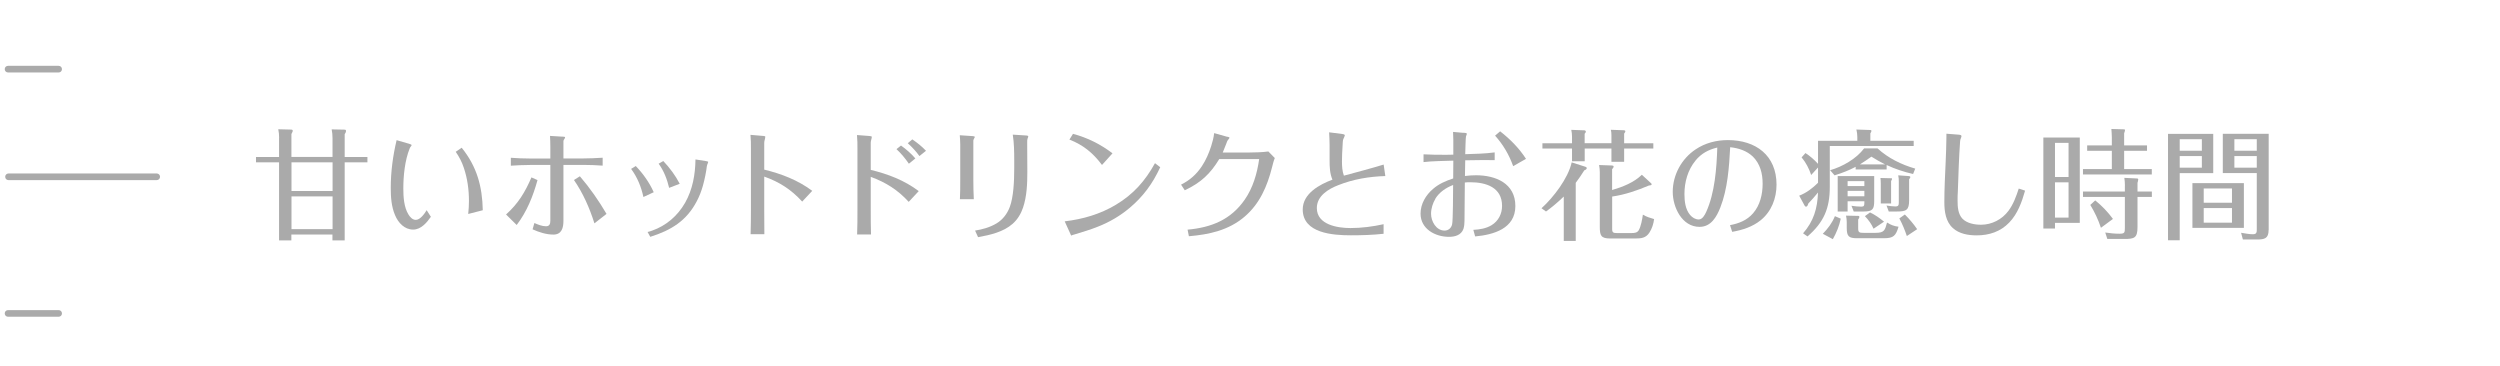<?xml version="1.0" encoding="UTF-8"?>
<svg id="_レイヤー_2" data-name="レイヤー 2" xmlns="http://www.w3.org/2000/svg" viewBox="0 0 376 55">
  <defs>
    <style>
      .cls-1 {
        fill: none;
      }

      .cls-2 {
        fill: #aaa;
      }
    </style>
  </defs>
  <g id="_レイヤー_1-2" data-name="レイヤー 1">
    <g>
      <g>
        <path class="cls-2" d="M41.98,20.7c0-.41-.04-.85-.13-1.26l1.93.05c.13,0,.25.04.25.18,0,.07-.02.16-.2.49v3.44h6.18v-2.83c0-.45-.04-.88-.13-1.31l1.96.04c.13,0,.2.07.2.2,0,.18-.11.34-.2.49v3.42h3.42v.81h-3.42v11.74h-1.84v-.88h-6.18v.88h-1.85v-11.74h-3.47v-.81h3.47v-2.9ZM43.84,24.41v4.32h6.18v-4.32h-6.18ZM43.84,29.54v4.92h6.18v-4.92h-6.18Z"/>
        <path class="cls-2" d="M64.81,32.6c-.61.88-1.5,1.93-2.67,1.93-1.31,0-2.25-1.03-2.72-2.16-.56-1.3-.65-2.74-.65-4.12,0-2.41.32-4.81.88-7.17l1.87.54c.31.09.38.14.38.23,0,.05-.04.09-.11.18-.09.11-.13.18-.18.31-.72,1.78-.95,4.11-.95,6.01,0,1.26.09,2.81.77,3.91.23.38.61.81,1.1.81.67,0,1.33-.94,1.64-1.46l.63.99ZM70.42,32.17c.07-.65.11-1.3.11-1.94,0-1.69-.23-3.39-.77-4.99-.29-.88-.7-1.66-1.22-2.41l.9-.61c2.29,2.84,3.1,5.82,3.17,9.4l-2.18.56Z"/>
        <path class="cls-2" d="M80.84,27.09c-.68,2.45-1.6,4.74-3.13,6.75l-1.6-1.58c1.82-1.64,2.86-3.35,3.82-5.58l.92.41ZM84.52,20.54c.25.02.47.02.47.11s-.05.18-.11.25c-.09.13-.13.2-.14.32v2.61h2.93c.99,0,1.98-.05,2.97-.11v1.19c-.97-.07-1.96-.11-2.93-.11h-2.97v8.41c0,1.04-.25,2.07-1.51,2.07-1.08,0-2.18-.36-3.13-.79l.27-.95c.52.23,1.15.49,1.75.49.52,0,.65-.36.65-.81v-8.41h-3.08c-.95,0-1.91.05-2.86.11v-1.19c.96.07,1.91.11,2.86.11h3.08v-1.8c0-.52-.02-1.06-.05-1.6l1.82.11ZM87.22,26.52c1.51,1.76,2.83,3.66,4,5.65l-1.82,1.42c-.72-2.29-1.71-4.54-3.08-6.52l.9-.56Z"/>
        <path class="cls-2" d="M96.77,29.63c-.34-1.55-.9-2.93-1.85-4.23l.7-.43c1.1,1.15,2.05,2.48,2.7,3.94l-1.55.72ZM97.39,34.89c.22-.05.45-.11.68-.2,2.11-.74,3.83-2.21,4.95-4.16,1.17-2.03,1.55-4.34,1.58-6.55l1.6.25c.23.04.31.07.31.14,0,.04-.04.14-.07.22-.05.11-.11.27-.13.41-.09.79-.31,1.91-.59,2.92-.23.81-.52,1.57-.9,2.3-1.55,2.99-3.87,4.41-7.02,5.4l-.41-.74ZM100.64,28.26c-.31-1.3-.79-2.56-1.58-3.64l.7-.4c.97,1.03,1.82,2.16,2.47,3.42l-1.58.61Z"/>
        <path class="cls-2" d="M114.72,20.43c.25.02.38.07.38.13,0,.09-.04.29-.07.41-.05.18-.09.34-.09.52v4.02c2.59.63,5.06,1.58,7.22,3.19l-1.51,1.62c-1.64-1.8-3.42-2.95-5.71-3.76v4.95c0,1.24,0,2.48.02,3.71h-2.07c.04-1.24.05-2.48.05-3.73v-9.09c0-.72,0-1.42-.07-2.12l1.85.16Z"/>
        <path class="cls-2" d="M130.74,20.45c.22.02.38.05.38.14,0,.11-.04.23-.07.36-.05.22-.09.34-.09.49v4.11c2.61.63,5.06,1.57,7.22,3.19l-1.51,1.62c-1.64-1.8-3.44-2.93-5.71-3.76v4.95c0,1.24,0,2.47.04,3.71h-2.09c.05-1.24.05-2.48.05-3.75v-9.09c0-.7,0-1.42-.07-2.11l1.85.14ZM136.7,24.63c-.54-.79-1.17-1.55-1.87-2.2l.68-.54c.79.56,1.53,1.21,2.16,1.94l-.97.79ZM137.22,20.97c.74.5,1.44,1.06,2.05,1.71l-.99.79c-.5-.7-1.1-1.35-1.75-1.93l.68-.58Z"/>
        <path class="cls-2" d="M146.29,20.47c.16.02.32.04.32.13,0,.05-.05.14-.09.2-.05.09-.13.23-.13.34v5.92c0,.95.02,1.93.07,2.9h-2.09c.05-.97.05-1.94.05-2.92v-5.35c0-.45-.04-.9-.07-1.35l1.93.13ZM154.38,20.38c.18.02.27.05.27.13s-.05.2-.09.29c-.07.18-.07.31-.07.59v.2c0,1.42.02,2.84.02,4.25,0,1.8-.07,3.69-.65,5.4-.31.92-.83,1.78-1.57,2.43-1.39,1.22-3.35,1.67-5.19,2l-.45-.99c1.13-.18,2.25-.49,3.26-1.1.92-.56,1.58-1.44,1.96-2.45.56-1.48.67-3.87.67-5.8v-1.21c0-1.3-.02-2.59-.22-3.87l2.05.13Z"/>
        <path class="cls-2" d="M160.13,33.29c2.72-.32,5.35-1.08,7.71-2.5,2.63-1.58,4.39-3.57,5.87-6.25l.79.61c-1.15,2.48-2.58,4.43-4.63,6.14-1.4,1.17-2.95,2.09-4.72,2.79-1.12.45-2.32.81-3.51,1.17-.2.05-.38.11-.54.18l-.97-2.14ZM161.38,20.13c2.18.58,4.16,1.57,5.94,2.93l-1.58,1.75c-1.35-1.8-2.79-2.99-4.9-3.82l.54-.86Z"/>
        <path class="cls-2" d="M184.6,20.56c.22.05.31.09.31.16,0,.05-.05.14-.13.22-.2.2-.27.45-.36.7-.16.43-.34.88-.52,1.3h3.92c.85,0,2.12-.04,2.94-.16l.97.99c-.18.43-.29.9-.41,1.37-.72,2.86-1.85,5.51-4.16,7.47-2.39,2.03-5.29,2.66-8.35,2.92l-.2-.99c3.57-.32,6.5-1.49,8.59-4.5,1.24-1.78,1.87-3.93,2.18-6.12h-6c-1.35,2.21-2.72,3.53-5.19,4.7l-.56-.85c1.33-.67,2.3-1.53,3.13-2.77.61-.92,1.06-1.96,1.4-3.02.2-.63.38-1.3.45-1.96l1.98.56Z"/>
        <path class="cls-2" d="M208.09,35.16c-1.62.18-3.28.23-4.92.23-2.67,0-7.24-.29-7.24-3.89,0-2.39,2.52-3.75,4.47-4.48-.4-.92-.43-1.91-.43-2.9v-2.29c0-.65-.04-1.28-.07-1.93l1.96.25c.14.02.4.05.4.22,0,.07-.16.41-.23.56s-.09.54-.11,1.03c-.05.77-.09,1.55-.09,2.32,0,.72.04,1.46.29,2.14,1.85-.5,4.23-1.13,5.98-1.67l.25,1.73c-2.41.07-4.83.47-7.08,1.37-1.5.58-3.22,1.62-3.22,3.44,0,2.52,3.13,3.01,5.04,3.01,1.69,0,3.37-.22,5-.58v1.44Z"/>
        <path class="cls-2" d="M220.13,19.96c.27.02.49.05.49.18,0,.05-.13.32-.14.4-.05.2-.09,2.11-.11,2.65,1.48-.05,2.97-.07,4.43-.27v1.17c-.52-.02-1.04-.02-1.57-.02-.95,0-1.91.02-2.86.04-.02.77-.04,1.57-.04,2.36.54-.07,1.1-.11,1.66-.11,2.97,0,5.92,1.22,5.92,4.63s-3.31,4.32-6.05,4.57l-.27-.99c.95-.05,1.91-.2,2.74-.7,1.03-.63,1.58-1.71,1.58-2.9,0-2.79-2.41-3.56-4.77-3.56-.27,0-.56,0-.83.04-.02,1.93-.02,3.85-.05,5.76,0,.41-.04.83-.16,1.22-.34.94-1.28,1.19-2.18,1.19-2.07,0-4.27-1.19-4.27-3.49,0-1.46.79-2.79,1.87-3.71.88-.77,1.93-1.22,3.04-1.58,0-.9.02-1.78.02-2.68-1.21.04-3.4.07-4.48.22v-1.17c1.15.07,2.29.07,3.44.07.34,0,.68-.02,1.04-.02v-2.21c0-.4-.02-.81-.04-1.21l1.58.14ZM215.9,29.87c-.41.68-.67,1.49-.67,2.29,0,1.12.77,2.52,2.03,2.52.56,0,.99-.36,1.13-.9.16-.56.14-5.02.16-5.96-1.1.43-2.04,1.06-2.67,2.05ZM225.62,19.75c1.5,1.17,2.86,2.54,3.89,4.14l-1.93,1.1c-.61-1.71-1.51-3.24-2.72-4.59l.76-.65Z"/>
        <path class="cls-2" d="M236.99,36.24h-1.8v-6.68c-.83.81-1.73,1.57-2.67,2.25l-.68-.49c1.8-1.62,4.02-4.52,4.54-6.9l2.09.67c.11.04.18.11.18.2,0,.18-.25.29-.38.34-.4.65-.83,1.26-1.28,1.87v8.73ZM242.36,21.55v-1.22c0-.27-.02-.54-.09-.81l1.96.07c.09,0,.22.04.22.14,0,.13-.09.25-.18.36v1.46h4.39v.79h-4.39v2h-1.91v-2h-4.02v1.91h-1.91v-1.91h-4.45v-.79h4.45v-1.01c0-.34-.04-.68-.11-1.01l1.94.07c.11,0,.25.05.25.2,0,.11-.11.23-.18.32v1.42h4.02ZM246.93,26.28l1.39,1.28c.05.05.09.09.09.16,0,.11-.14.16-.41.18-1.75.74-3.62,1.39-5.53,1.66v4.93c0,.5.23.56.68.56h2.27c.41,0,.81-.04,1.04-.41.34-.58.54-1.69.63-2.36.5.32,1.1.5,1.69.67-.09.7-.31,1.42-.7,2.02-.54.85-1.26.9-2.18.9h-3.71c-1.42,0-1.58-.45-1.58-1.78v-8.19c0-.36-.04-.72-.11-1.08l1.94.07c.11,0,.25.04.25.16,0,.14-.13.29-.23.4v3.13c1.6-.47,3.26-1.12,4.47-2.29Z"/>
        <path class="cls-2" d="M260.2,33.86c1.33-.25,2.54-.72,3.46-1.78,1.06-1.21,1.44-2.88,1.44-4.45s-.38-2.99-1.46-4.07c-.94-.9-2.16-1.28-3.42-1.42-.16,2.99-.38,6.25-1.48,9.06-.56,1.42-1.4,2.92-3.13,2.92-2.65,0-4.03-2.97-4.03-5.26,0-2.56,1.33-4.99,3.44-6.39,1.44-.97,3.13-1.4,4.86-1.4,4.18,0,7.31,2.29,7.31,6.7,0,2.05-.76,4.05-2.4,5.37-1.24.99-2.74,1.46-4.27,1.73l-.32-.99ZM255,24.16c-1.15,1.39-1.66,3.22-1.66,5.02,0,1.06.13,2.3.85,3.15.32.38.79.68,1.3.68.56,0,.92-.7,1.12-1.13,1.3-2.86,1.57-6.57,1.67-9.69-1.33.32-2.39.88-3.28,1.96Z"/>
        <path class="cls-2" d="M287.82,21.17v.79h-12.62v6.16c0,3.24-.9,5.31-3.35,7.44l-.67-.47c1.6-1.82,2.16-3.75,2.25-6.14-.47.58-.95,1.13-1.46,1.66-.09.31-.18.47-.34.47-.11,0-.18-.09-.22-.16l-.81-1.49c1.1-.43,2-1.12,2.83-1.94v-2.3l-1.03,1.13c-.31-.95-.79-1.87-1.44-2.65l.58-.65c.68.43,1.33,1.01,1.89,1.62v-3.46h5.91v-.58c0-.38-.05-.74-.14-1.12l2.03.07c.18,0,.23.04.23.13,0,.13-.09.27-.16.38v1.12h6.52ZM276.85,32.89c-.22,1.08-.65,2.12-1.19,3.08l-1.51-.81c.76-.77,1.41-1.64,1.82-2.65l.88.38ZM283.75,25.49h-4.66v-.4c-1.01.54-2.07.94-3.17,1.28l-.67-.77c1.87-.54,3.93-1.71,5.11-3.28h2.02c1.62,1.48,3.58,2.43,5.67,3.04l-.32.81c-1.37-.31-2.72-.76-3.98-1.35v.67ZM277.88,30.26v1.55h-1.49v-5.33h5.49v3.75c0,1.24-.25,1.58-1.57,1.58h-1.51l-.34-.86c.49.07.99.13,1.49.13.41,0,.45-.18.45-.59v-.22h-2.52ZM279.43,32.46c.11,0,.22.02.22.16s-.09.27-.18.4v1.37c0,.59.22.63.83.63h1.78c1.31,0,1.42-.38,1.73-1.55.56.36,1.1.56,1.73.63-.41,1.35-.74,1.73-2.2,1.73h-4.02c-1.28,0-1.57-.29-1.57-1.57v-.86c0-.32-.04-.63-.11-.97l1.78.04ZM280.4,27.24h-2.52v.74h2.52v-.74ZM280.4,28.71h-2.52v.81h2.52v-.81ZM281.46,23.56c-.56.4-1.13.79-1.73,1.17h3.8c-.72-.36-1.4-.74-2.07-1.17ZM281.78,34.4c-.29-.68-.77-1.35-1.3-1.89l.77-.56c.76.36,1.46.85,2.11,1.39l-1.58,1.06ZM284.38,26.79c.13,0,.18.04.18.13,0,.07-.04.14-.14.31v3.37h-1.55v-3.04c0-.27-.02-.52-.05-.79l1.57.04ZM287.06,26.48c.18.02.25.04.25.16s-.11.23-.18.31v3.17c0,1.48-.41,1.69-1.84,1.69h-1.22l-.34-.9c.45.07.9.14,1.35.14s.5-.2.5-.63v-3.15c0-.31-.02-.59-.09-.9l1.57.11ZM286.79,35.5c-.31-.92-.67-1.8-1.13-2.65l.83-.59c.68.68,1.31,1.42,1.85,2.21l-1.55,1.03Z"/>
        <path class="cls-2" d="M304.57,28.68c-.49,1.73-1.12,3.48-2.38,4.79-1.31,1.37-3.02,1.93-4.9,1.93-1.26,0-2.63-.23-3.58-1.1-1.08-.97-1.28-2.5-1.28-3.89,0-2.03.11-4.07.2-6.1.04-1.22.11-2.41.11-3.64v-.56l1.8.14c.32.02.47.09.47.23,0,.04-.04.16-.07.25-.09.22-.13.32-.14.52-.18,2.5-.25,5.01-.34,7.53-.04.47-.04.95-.04,1.42,0,.92.07,2,.74,2.7.68.7,1.85.9,2.79.9,1.62,0,3.15-.79,4.12-2.09.74-.99,1.17-2.18,1.55-3.35l.95.31Z"/>
        <path class="cls-2" d="M312.8,20.68v12.84h-3.73v.85h-1.75v-13.68h5.47ZM309.07,21.49v5.13h2.04v-5.13h-2.04ZM309.07,27.42v5.31h2.04v-5.31h-2.04ZM317.62,20.68c0-.43-.04-.86-.07-1.28l1.85.05c.07,0,.2,0,.2.11,0,.16-.09.34-.13.49v1.82h3.44v.81h-3.44v2.75h4.16v.81h-10.35v-.81h4.34v-2.75h-3.71v-.81h3.71v-1.19ZM319.59,27.9c0-.4-.04-.77-.09-1.15l1.87.09c.14,0,.22.04.22.16,0,.16-.07.34-.11.5v1.31h2.16v.81h-2.16v4.56c0,1.62-.49,1.76-2,1.76h-2.54l-.31-.97c.72.11,1.42.18,2.14.18.77,0,.81-.16.81-.88v-4.65h-6.3v-.81h6.3v-.92ZM317.78,32.93l-1.8,1.33c-.4-1.21-.94-2.36-1.6-3.44l.74-.68c1.01.81,1.89,1.73,2.67,2.79Z"/>
        <path class="cls-2" d="M332.87,20.13v5.91h-5.04v10.1h-1.76v-16.01h6.81ZM331.16,20.94h-3.33v1.73h3.33v-1.73ZM327.83,23.47v1.75h3.33v-1.75h-3.33ZM337.48,27.54v6.73h-7.74v-6.73h7.74ZM335.69,28.35h-4.25v2.14h4.25v-2.14ZM331.44,31.29v2.2h4.25v-2.2h-4.25ZM341.2,34.58c0,1.31-.63,1.44-1.78,1.44h-2.09l-.27-1.01c.59.09,1.19.22,1.78.22s.58-.34.58-.81v-8.39h-5.11v-5.91h6.9v14.46ZM339.42,20.94h-3.37v1.73h3.37v-1.73ZM336.05,23.47v1.75h3.37v-1.75h-3.37Z"/>
      </g>
      <path class="cls-2" d="M8.82,10.9H1.21c-.28,0-.5-.22-.5-.5s.22-.5.5-.5h7.61c.28,0,.5.22.5.5s-.22.5-.5.5Z"/>
      <path class="cls-2" d="M23.56,27.09H1.28c-.28,0-.5-.22-.5-.5s.22-.5.5-.5h22.29c.28,0,.5.22.5.5s-.22.5-.5.5Z"/>
      <path class="cls-2" d="M8.82,47.64H1.21c-.28,0-.5-.22-.5-.5s.22-.5.5-.5h7.61c.28,0,.5.22.5.5s-.22.5-.5.5Z"/>
      <rect class="cls-1" width="376" height="55"/>
    </g>
  </g>
</svg>